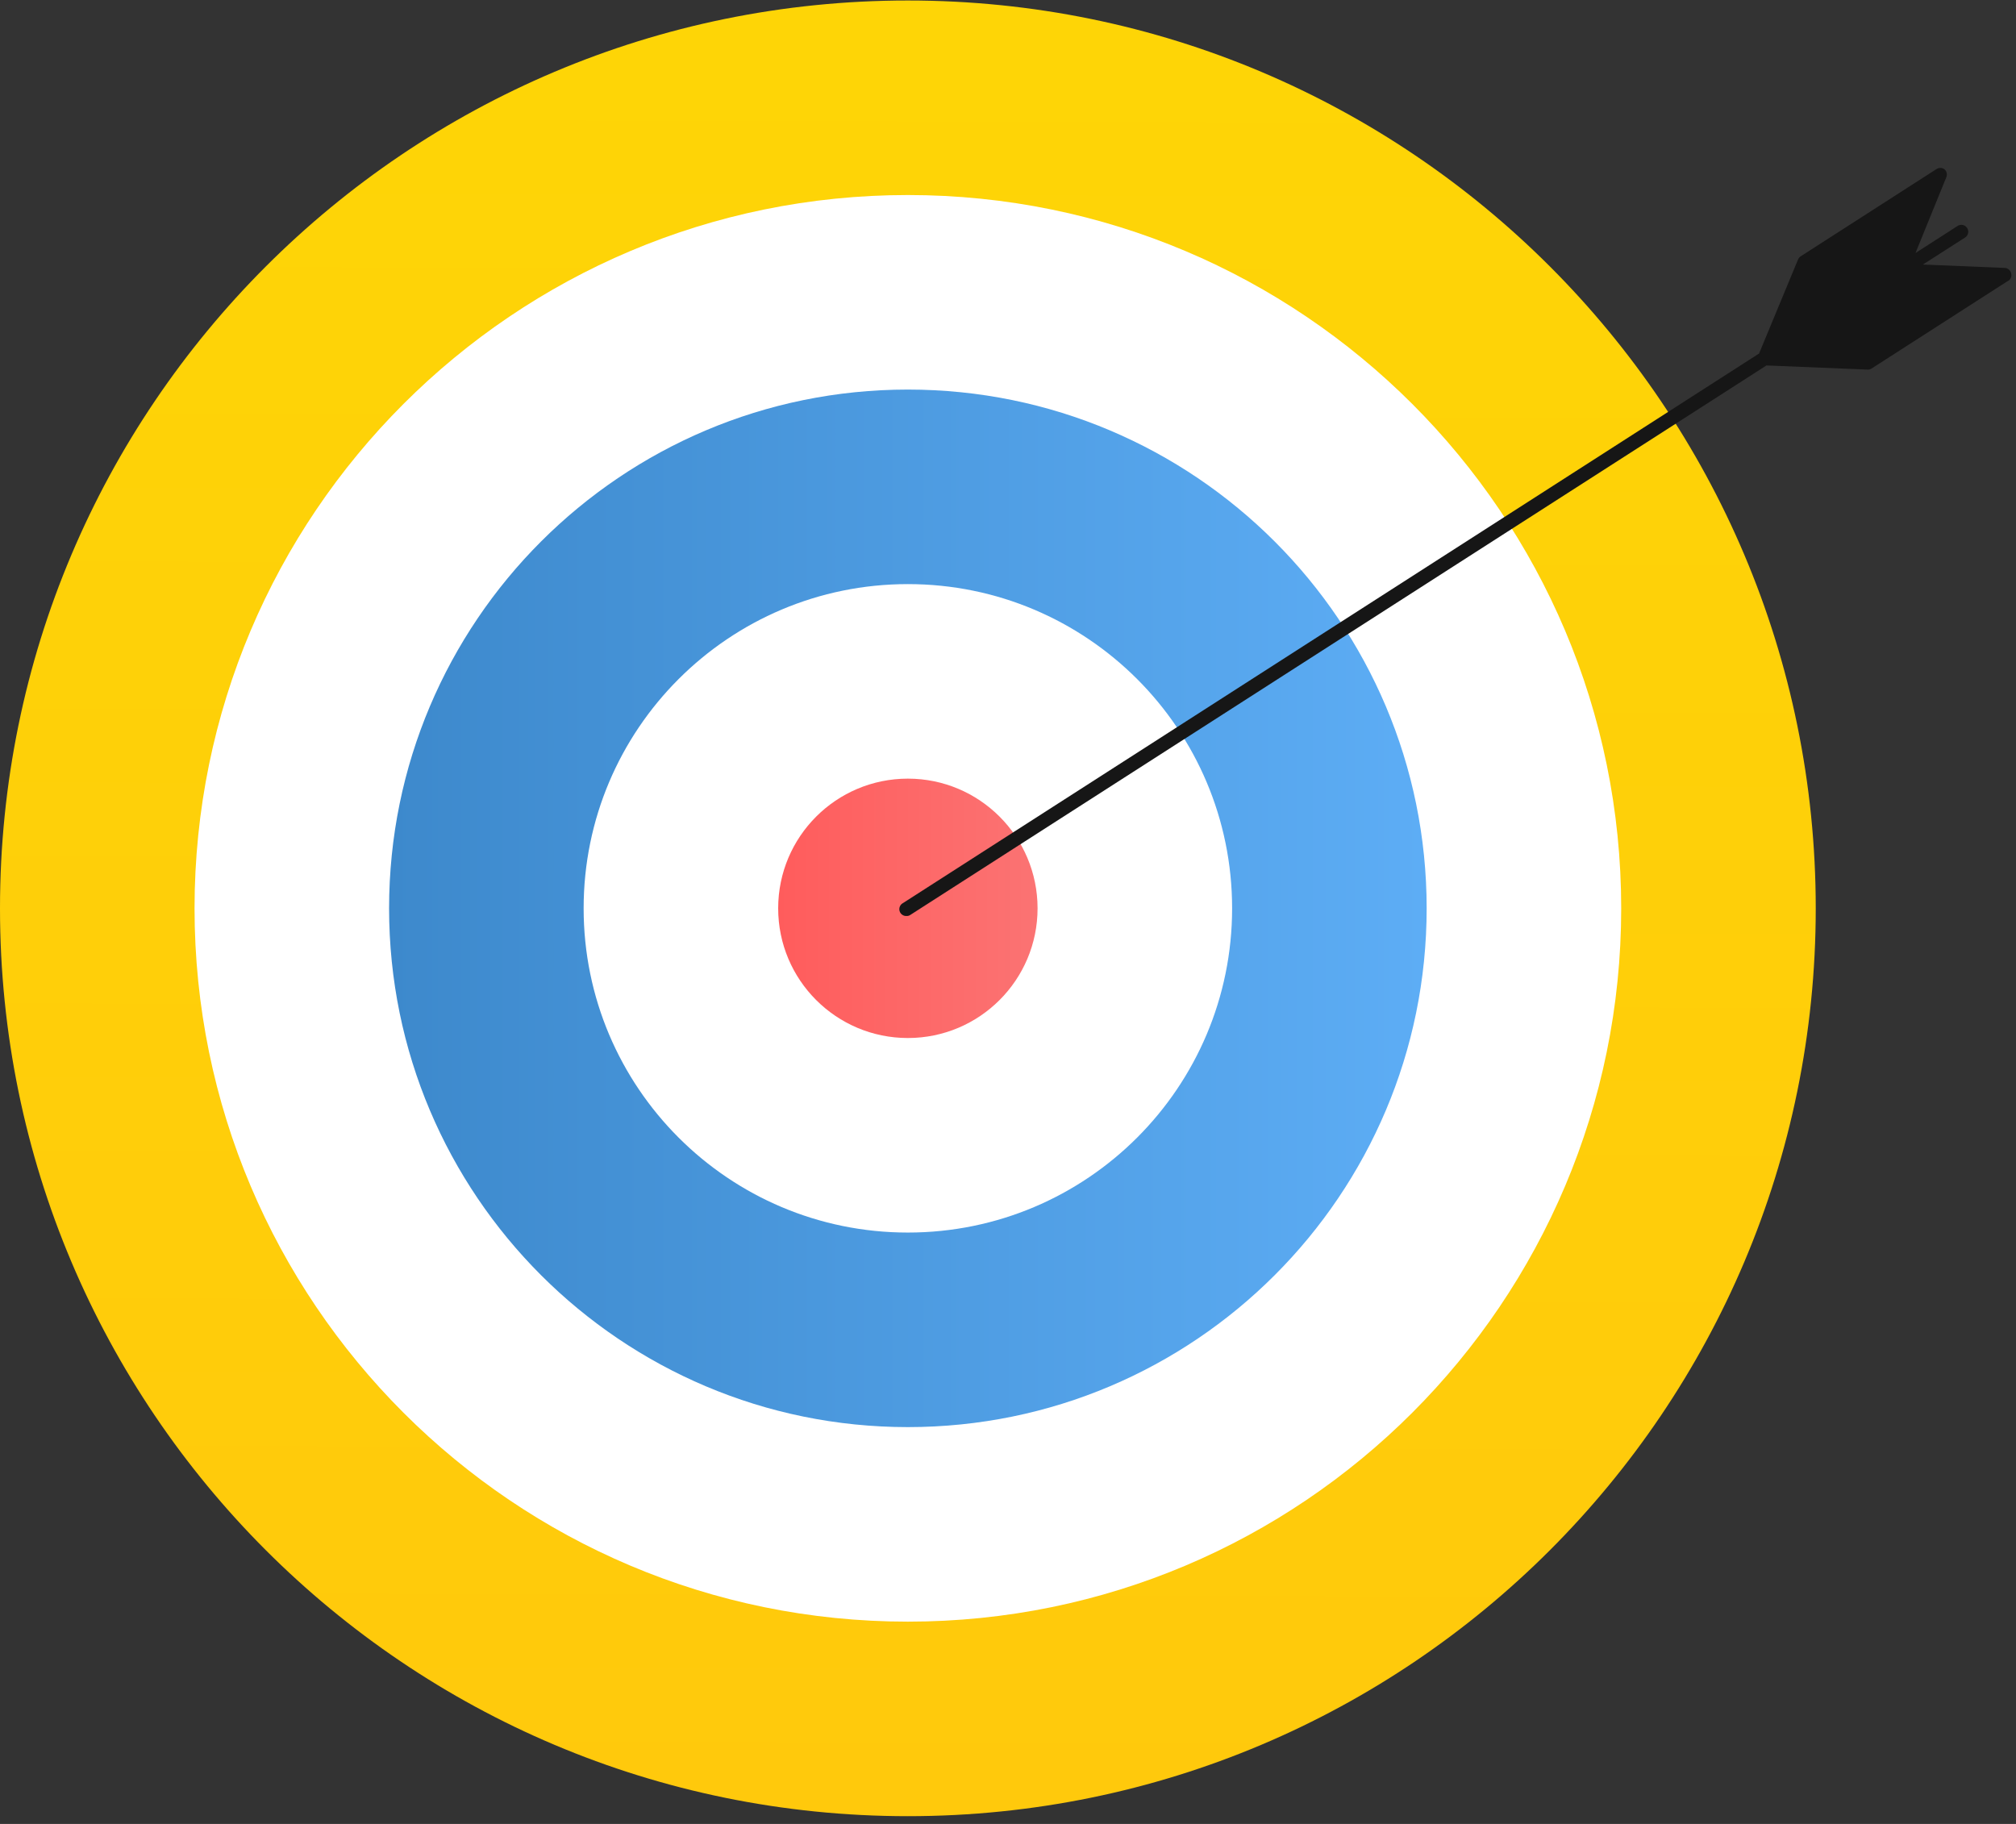 <?xml version="1.0" encoding="UTF-8"?>
<svg xmlns="http://www.w3.org/2000/svg" width="126" height="114" viewBox="0 0 126 114" fill="none">
  <rect x="0" y="0" width="126" height="114" fill="#333333" stroke="none"/>
  <path d="M56.742 113.516C88.08 113.516 113.484 88.111 113.484 56.773C113.484 25.436 88.08 0.031 56.742 0.031C25.404 0.031 0 25.436 0 56.773C0 88.111 25.404 113.516 56.742 113.516Z" fill="url(#paint0_linear)"></path>
  <path d="M56.742 101.357C81.365 101.357 101.325 81.396 101.325 56.773C101.325 32.151 81.365 12.19 56.742 12.19C32.12 12.19 12.159 32.151 12.159 56.773C12.159 81.396 32.12 101.357 56.742 101.357Z" fill="white"></path>
  <path d="M56.742 89.198C74.649 89.198 89.166 74.681 89.166 56.773C89.166 38.866 74.649 24.349 56.742 24.349C38.835 24.349 24.318 38.866 24.318 56.773C24.318 74.681 38.835 89.198 56.742 89.198Z" fill="url(#paint1_linear)"></path>
  <path d="M56.742 77.038C67.934 77.038 77.007 67.966 77.007 56.773C77.007 45.581 67.934 36.508 56.742 36.508C45.55 36.508 36.477 45.581 36.477 56.773C36.477 67.966 45.55 77.038 56.742 77.038Z" fill="white"></path>
  <path d="M56.742 64.879C61.219 64.879 64.848 61.25 64.848 56.773C64.848 52.297 61.219 48.667 56.742 48.667C52.265 48.667 48.636 52.297 48.636 56.773C48.636 61.25 52.265 64.879 56.742 64.879Z" fill="url(#paint2_linear)"></path>
  <path d="M125.692 17.07C125.669 16.981 125.619 16.901 125.547 16.842C125.475 16.784 125.387 16.75 125.295 16.746L120.18 16.535L122.814 14.849C122.911 14.788 122.979 14.691 123.005 14.579C123.03 14.467 123.009 14.35 122.948 14.253C122.887 14.157 122.79 14.088 122.678 14.063C122.566 14.038 122.449 14.058 122.352 14.12L119.718 15.814L121.647 11.072C121.682 10.987 121.689 10.893 121.667 10.805C121.645 10.716 121.596 10.636 121.525 10.577C121.451 10.524 121.362 10.495 121.27 10.495C121.178 10.495 121.089 10.524 121.015 10.577L112.536 16.025C112.463 16.075 112.406 16.145 112.374 16.227L109.942 22.096L56.442 56.441C56.353 56.486 56.283 56.562 56.243 56.653C56.203 56.745 56.197 56.848 56.224 56.944C56.252 57.04 56.313 57.123 56.395 57.179C56.478 57.235 56.578 57.261 56.677 57.252C56.759 57.252 56.838 57.227 56.904 57.179L110.404 22.842L116.743 23.101C116.823 23.101 116.902 23.078 116.97 23.036L125.449 17.589C125.547 17.549 125.627 17.474 125.672 17.377C125.717 17.281 125.724 17.171 125.692 17.07Z" fill="#161616"></path>
  <defs>
    <linearGradient id="paint0_linear" x1="56.742" y1="0.031" x2="56.449" y2="113.515" gradientUnits="userSpaceOnUse">
      <stop offset="0.026" stop-color="#FED506"></stop>
      <stop offset="1" stop-color="#FFC90C"></stop>
    </linearGradient>
    <linearGradient id="paint1_linear" x1="24.318" y1="43.857" x2="89.166" y2="43.857" gradientUnits="userSpaceOnUse">
      <stop stop-color="#3D89CC"></stop>
      <stop offset="1" stop-color="#5DADF5"></stop>
    </linearGradient>
    <linearGradient id="paint2_linear" x1="48.636" y1="64.88" x2="64.848" y2="64.88" gradientUnits="userSpaceOnUse">
      <stop stop-color="#FF5C5C"></stop>
      <stop offset="1" stop-color="#FB7373"></stop>
    </linearGradient>
  </defs>
</svg>
